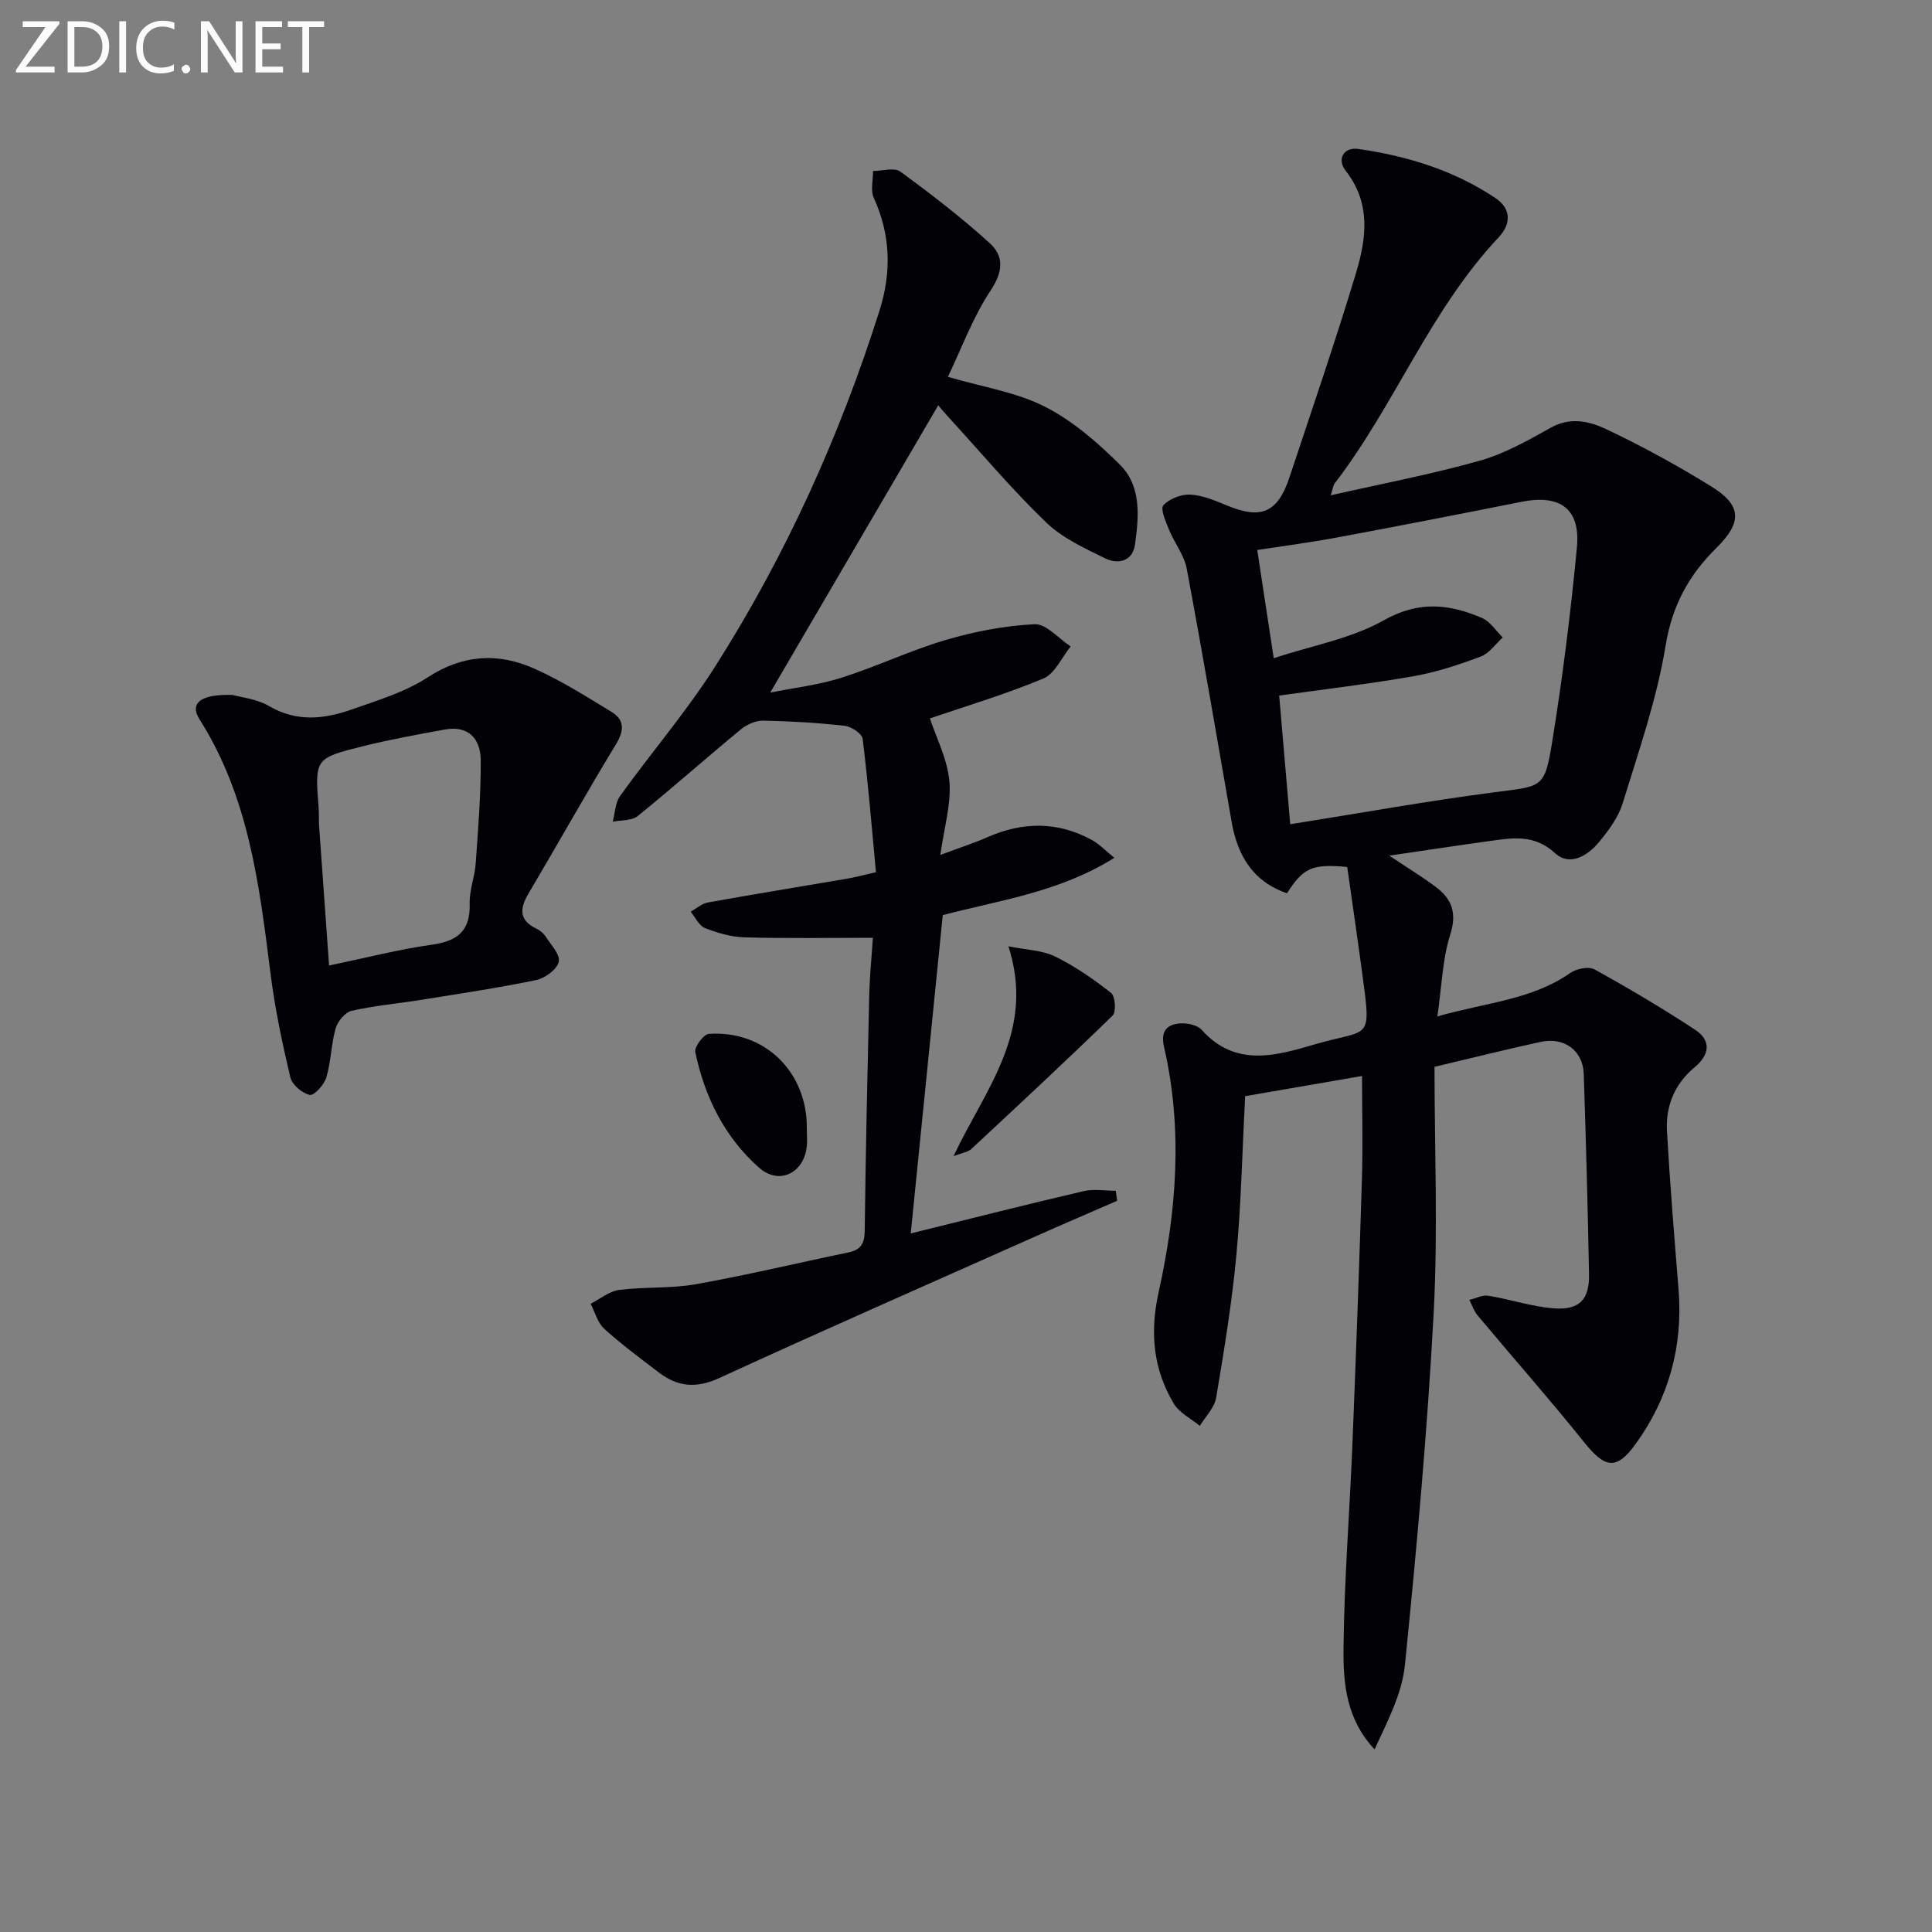 <svg enable-background="new 0 0 400 400" viewBox="0 0 400 400" xmlns="http://www.w3.org/2000/svg"><rect x="0" y="0" width="400" height="400" fill="#808080" stroke="none"/><path d="m297 220.87c0 16.97.73 33.98-.17 50.9-1.3 24.37-3.51 48.7-5.96 72.98-.61 5.99-3.67 11.74-6.28 17.44-5.85-6.24-6.5-13.65-6.43-20.77.13-14.13 1.27-28.24 1.84-42.37.74-18.28 1.41-36.57 1.97-54.86.21-6.79.03-13.59.03-21.42-7.84 1.35-16.01 2.77-24.21 4.18-.59 11.32-.81 22.13-1.81 32.87-.92 9.9-2.54 19.75-4.19 29.56-.35 2.08-2.21 3.9-3.38 5.83-1.83-1.51-4.24-2.68-5.39-4.6-4.27-7.14-4.98-14.74-3.15-23.01 3.73-16.81 5.06-33.82 1.13-50.85-.78-3.4.7-4.81 3.71-4.87 1.38-.03 3.26.4 4.1 1.35 6.99 7.82 15.4 5.34 23.42 2.99 11.47-3.37 11.76-.26 9.77-14.96-.99-7.34-2.07-14.67-3.07-21.76-7.26-.7-9.12.18-12.47 5.44-7.06-2.41-10.24-7.8-11.46-14.76-3.05-17.49-6.03-34.99-9.3-52.44-.53-2.82-2.55-5.33-3.67-8.08-.67-1.65-1.84-4.31-1.17-5.04 1.24-1.36 3.7-2.32 5.58-2.22 2.57.14 5.16 1.25 7.6 2.26 7.11 2.93 10.5 1.5 12.95-5.89 4.65-14.02 9.45-27.99 13.72-42.12 2.17-7.17 3.21-14.51-2.09-21.28-1.92-2.46-.39-4.96 2.63-4.53 10.1 1.45 19.8 4.43 28.37 10.17 3.21 2.15 3.33 5.3.65 8.14-14.2 15.07-21.49 34.73-33.95 50.95-.28.36-.32.92-.81 2.45 10.71-2.43 20.91-4.36 30.86-7.17 5.15-1.45 10.01-4.21 14.74-6.85 4.01-2.24 7.94-1.32 11.34.28 7.49 3.54 14.8 7.54 21.85 11.9 6.32 3.9 6.45 7.42 1.07 12.72-5.71 5.63-9.16 11.91-10.52 20.22-1.81 11.07-5.57 21.84-8.88 32.62-.89 2.92-2.9 5.63-4.88 8.04-2.35 2.85-6.08 5.13-9.11 2.34-4.43-4.07-9.04-3.15-13.89-2.48-6.39.88-12.76 1.86-20.46 2.98 3.95 2.63 6.85 4.4 9.56 6.42 3.38 2.51 4.51 5.4 3.06 9.94-1.61 5.07-1.74 10.62-2.66 16.93 10.16-2.9 19.56-3.44 27.49-8.98 1.28-.9 3.83-1.43 5.04-.76 7.08 3.91 14.05 8.04 20.81 12.48 3.4 2.23 3.07 5.17-.08 7.79-4.14 3.43-6.02 8.04-5.72 13.26.62 10.95 1.52 21.88 2.4 32.81.94 11.73-2.05 22.43-8.87 31.89-4.01 5.57-6.38 5.02-10.64-.28-7.17-8.93-14.76-17.53-22.11-26.32-.76-.91-1.14-2.13-1.7-3.2 1.31-.31 2.7-1.06 3.93-.86 4.56.74 9.02 2.27 13.59 2.61 5.29.4 7.36-1.84 7.26-7.08-.26-13.81-.63-27.62-1.09-41.43-.16-4.89-4.07-7.73-8.95-6.65-6.81 1.48-13.55 3.16-21.95 5.15zm-29.87-50.22c14.84-2.36 28.55-4.84 42.35-6.63 9.76-1.27 10.31-.77 11.85-10.22 2.18-13.4 3.86-26.91 5.15-40.43.77-8.06-3.48-11.08-11.51-9.47-12.68 2.53-25.37 5-38.08 7.37-5.44 1.02-10.94 1.73-16.59 2.6 1.15 7.57 2.22 14.56 3.41 22.4 7.94-2.62 16.05-4.04 22.82-7.86 7.23-4.08 13.55-3.37 20.31-.46 1.69.73 2.87 2.65 4.28 4.03-1.5 1.36-2.79 3.3-4.56 3.96-4.5 1.68-9.13 3.22-13.84 4.05-9.08 1.6-18.25 2.67-27.88 4.02.73 8.55 1.49 17.4 2.29 26.64z" fill="#010106"/><path d="m180.72 194.16c-9.35 0-17.97.15-26.57-.09-2.75-.08-5.59-.9-8.17-1.91-1.25-.49-2.01-2.23-2.99-3.4 1.19-.66 2.31-1.68 3.57-1.91 9.63-1.74 19.29-3.3 28.94-4.95 1.63-.28 3.23-.72 5.86-1.32-.87-9.25-1.62-18.46-2.76-27.63-.13-1.07-2.34-2.52-3.72-2.68-5.59-.63-11.22-.96-16.85-1.07-1.54-.03-3.39.78-4.62 1.79-7.18 5.92-14.14 12.1-21.37 17.96-1.24 1-3.43.82-5.18 1.18.48-1.79.51-3.92 1.52-5.33 6.5-9.04 13.81-17.55 19.76-26.92 14.58-22.97 25.73-47.62 33.95-73.56 2.49-7.87 2.35-15.65-1.18-23.34-.71-1.55-.14-3.7-.15-5.57 1.91-.01 4.39-.79 5.63.11 6.4 4.68 12.71 9.53 18.56 14.86 2.9 2.63 2.76 5.83.18 9.71-3.7 5.56-6.04 12.03-8.88 17.93 7.2 2.11 14.14 3.16 20.07 6.17 5.76 2.92 10.92 7.42 15.55 12.02 4.49 4.47 3.93 10.77 3.11 16.57-.49 3.46-3.53 4.12-6.17 2.82-4.28-2.1-8.86-4.2-12.22-7.44-7.05-6.79-13.38-14.33-20-21.56-.99-1.08-1.93-2.2-2.34-2.68-11.47 19.62-22.92 39.19-34.79 59.48 5.01-1.01 10.06-1.59 14.81-3.1 7.27-2.31 14.22-5.65 21.53-7.8 5.96-1.75 12.23-2.97 18.41-3.26 2.41-.11 4.97 2.97 7.46 4.6-1.86 2.28-3.26 5.64-5.66 6.64-7.91 3.31-16.18 5.76-23.48 8.26 1.31 4 3.62 8.42 4.03 13.01.41 4.62-1.06 9.42-1.87 15.25 3.85-1.44 6.9-2.42 9.82-3.7 7.31-3.19 14.5-3.25 21.55.61 1.51.82 2.74 2.15 4.65 3.69-11.27 7.07-23.51 8.73-35.52 11.86-2.19 21.75-4.37 43.47-6.63 65.91 12.68-3.13 24.21-6.06 35.8-8.76 2.11-.49 4.43-.07 6.65-.07.09.69.19 1.38.28 2.07-5.65 2.46-11.31 4.88-16.94 7.39-21.84 9.72-43.73 19.34-65.46 29.32-4.75 2.18-8.59 1.81-12.48-1.16-3.84-2.93-7.73-5.81-11.3-9.04-1.38-1.25-1.91-3.43-2.83-5.19 1.97-.99 3.85-2.6 5.91-2.86 5.26-.68 10.69-.26 15.89-1.19 10.58-1.88 21.05-4.4 31.58-6.58 2.59-.53 3.34-1.87 3.37-4.5.2-16.47.57-32.95.95-49.42.12-3.62.48-7.22.74-11.22z" fill="#010106"/><path d="m48.15 143.88c1.66.48 5 .8 7.62 2.34 5.78 3.37 11.51 2.63 17.23.61 5.3-1.87 10.88-3.55 15.51-6.57 7.32-4.78 14.64-5.17 22.16-1.81 5.53 2.47 10.72 5.76 15.91 8.92 2.74 1.67 2.7 3.84.95 6.72-6.2 10.2-12.03 20.63-18.11 30.91-1.82 3.07-2.03 5.48 1.6 7.25.73.35 1.47.93 1.9 1.59 1.11 1.72 3.1 3.79 2.77 5.27-.35 1.57-2.82 3.41-4.64 3.79-7.95 1.65-15.99 2.84-24.01 4.13-4.75.76-9.57 1.18-14.24 2.25-1.35.31-2.9 2.18-3.31 3.64-.94 3.3-.95 6.88-1.93 10.17-.45 1.5-2.55 3.8-3.43 3.6-1.58-.35-3.66-2.11-4.02-3.64-1.67-7.06-3.18-14.2-4.09-21.39-2.31-18.31-4.48-36.59-14.69-52.7-2.11-3.3.03-5.28 6.82-5.08zm19.98 56.02c7.69-1.6 14.44-3.35 21.3-4.31 5.31-.75 7.98-2.87 7.81-8.49-.08-2.76 1.05-5.54 1.25-8.33.5-7.11 1.08-14.23 1.04-21.34-.02-4.37-2.44-7.3-7.43-6.39-5.69 1.04-11.4 2.07-17.01 3.47-9.95 2.48-9.91 2.6-9.12 12.73.1 1.32.01 2.66.11 3.99.66 9.4 1.34 18.8 2.05 28.67z" fill="#010106"/><path d="m197.42 239.36c6.56-13.91 17.04-25.8 11.36-43.44 3.75.76 7.02.81 9.68 2.12 4.12 2.02 7.97 4.7 11.58 7.54.87.68 1.09 3.92.33 4.66-9.62 9.38-19.47 18.53-29.31 27.68-.63.59-1.7.7-3.64 1.44z" fill="#010106"/><path d="m167.04 233.58c0 1.33.14 2.68-.03 3.99-.69 5.4-5.77 7.77-9.8 4.23-7.21-6.35-11.3-14.68-13.26-23.97-.23-1.07 1.72-3.7 2.8-3.77 11.49-.83 20.4 7.85 20.29 19.52z" fill="#010106"/><g fill="#fafbfa"><path d="m12.4 4.8-7.1 9h6v1.2h-8v-.5l6.1-8.9h-4.7v-1.2h7.6v.4z"/><path d="m14 14v-9.6h3c1.6 0 2.9.5 4 1.4s1.6 2.2 1.6 3.8-.5 3-1.6 3.9-2.4 1.5-4 1.5h-3zm1.4-8.4v8.2h1.6c1.3 0 2.4-.4 3.1-1.1s1.1-1.8 1.1-3.1-.4-2.3-1.2-3-1.8-1-3.1-1z"/><path d="m26.1 4.4v10.6h-1.4v-10.6z"/><path d="m36.1 14.6c-.8.4-1.8.6-2.9.6-1.5 0-2.7-.5-3.6-1.4s-1.4-2.2-1.4-3.8c0-1.7.5-3.1 1.5-4.1s2.3-1.6 3.9-1.6c1 0 1.8.1 2.5.4v1.4c-.8-.4-1.6-.6-2.5-.6-1.2 0-2.1.4-2.9 1.2s-1.1 1.8-1.1 3.2c0 1.3.3 2.3 1 3s1.6 1.1 2.7 1.1c1 0 2-.2 2.7-.7v1.3z"/><path d="m37.6 14.3c0-.2.1-.5.3-.6s.4-.3.6-.3c.3 0 .5.1.6.3s.3.4.3.6-.1.4-.3.6-.4.3-.6.3c-.3 0-.5-.1-.6-.3s-.3-.4-.3-.6z"/><path d="m50.2 15h-1.6l-5.3-8.2c-.2-.2-.3-.5-.4-.7 0 .2.1.7.1 1.5v7.4h-1.4v-10.6h1.7l5.2 8.1c.2.4.4.6.4.7 0-.3-.1-.8-.1-1.5v-7.3h1.4z"/><path d="m58.6 15h-5.7v-10.6h5.5v1.2h-4.1v3.4h3.8v1.2h-3.8v3.6h4.3z"/><path d="m67.1 5.6h-3.1v9.4h-1.4v-9.4h-3v-1.2h7.5z"/></g></svg>
